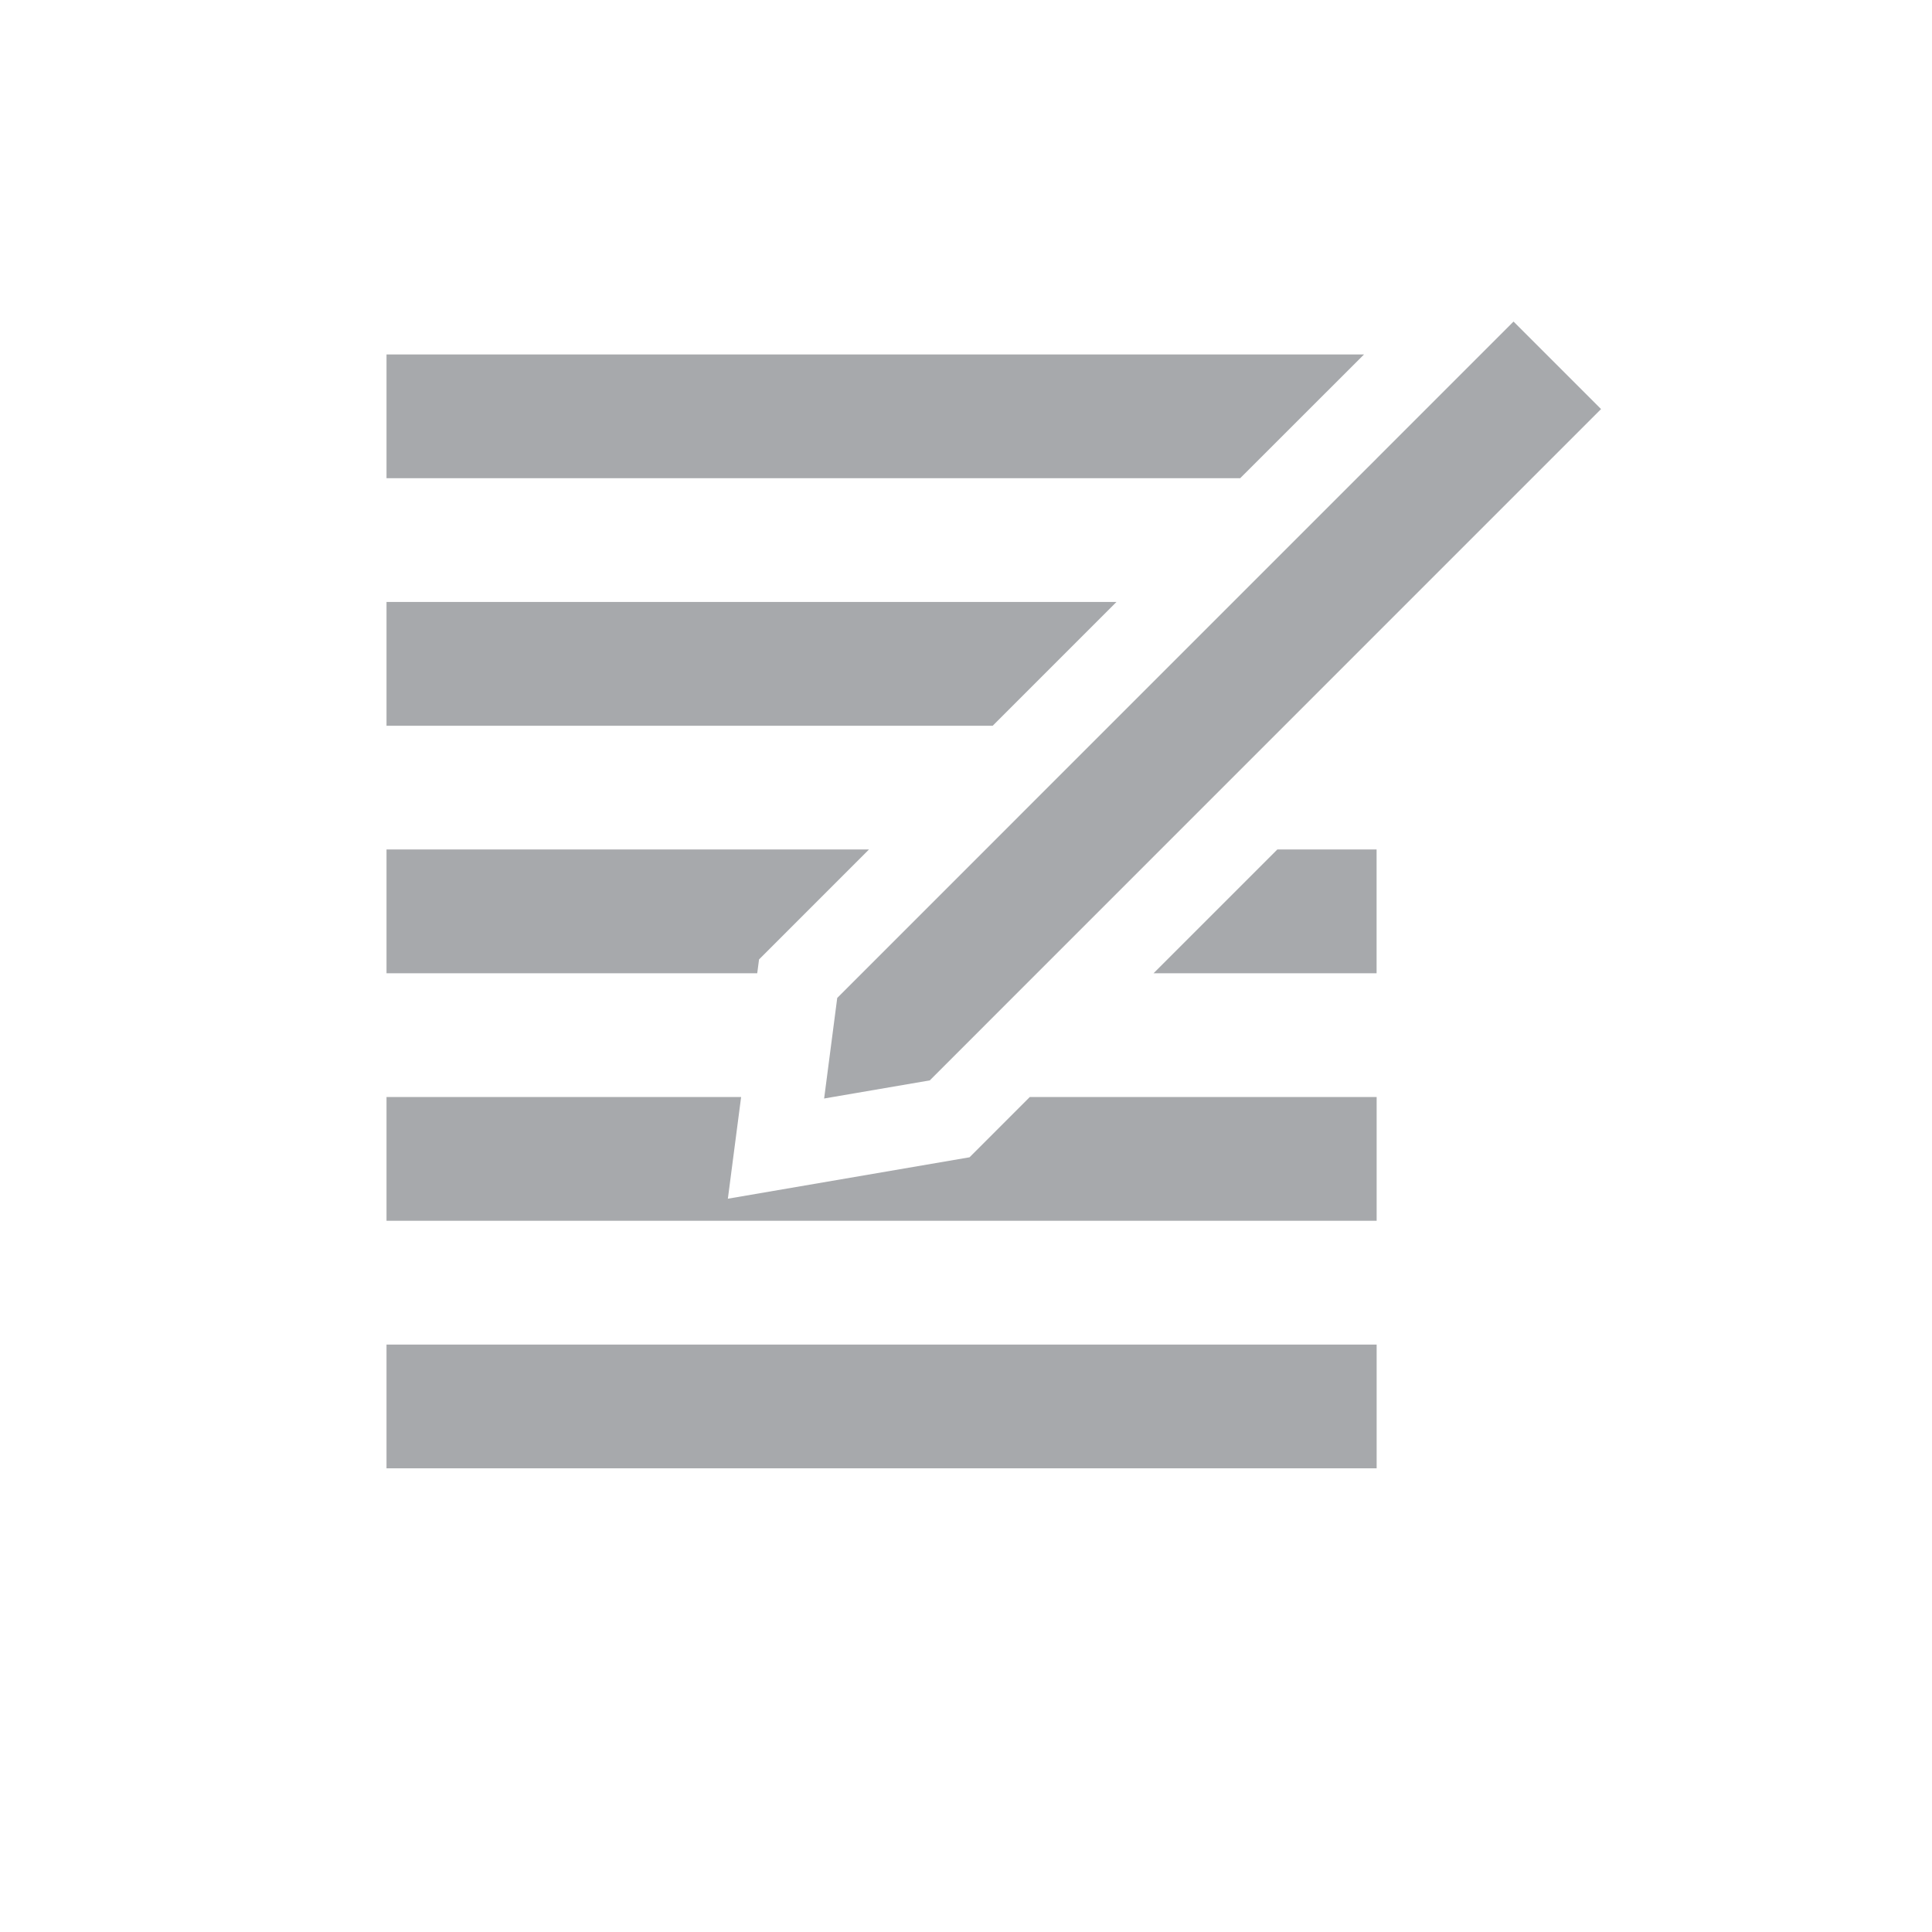 <svg xmlns="http://www.w3.org/2000/svg" xmlns:xlink="http://www.w3.org/1999/xlink" version="1.1" x="0px" y="0px" viewBox="0 0 100 100" enable-background="new 0 0 100 100" xml:space="preserve" preserveAspectRatio="none" width="100%" height="100%" class="" fill="rgba(167, 169, 172, 1)">
    <g>
        <polygon points="70.6,18.348 20.006,18.348 20.006,24.753 64.191,24.753  "></polygon>
        <polygon points="57.788,31.158 20.006,31.158 20.006,37.565 51.381,37.565  "></polygon>
        <polygon points="59.706,50.377 71.252,50.377 71.252,43.969 66.114,43.969  "></polygon>
        <polygon points="39.288,49.66 44.978,43.969 20.006,43.969 20.006,50.377 39.194,50.377  "></polygon>
        <polygon points="50.184,59.901 37.674,62.045 38.36,56.782 20.006,56.782 20.006,63.188 71.255,63.188    71.255,56.782 53.301,56.782  "></polygon>
        <rect x="20.006" y="69.595" width="51.249" height="6.405"></rect>
        <polygon points="78.34,16.644 71.252,23.733 71.252,23.736 70.232,24.753 70.233,24.753 63.828,31.158    57.421,37.565 51.018,43.969 44.357,50.631 44.357,50.631 43.335,51.653 42.667,56.782 42.656,56.859 42.657,56.859 43.1,56.782    48.125,55.921 53.185,50.86 53.185,50.86 60.075,43.969 66.479,37.565 66.479,37.565 71.252,32.791 82.87,21.173  ">
        </polygon>
    </g>
</svg>